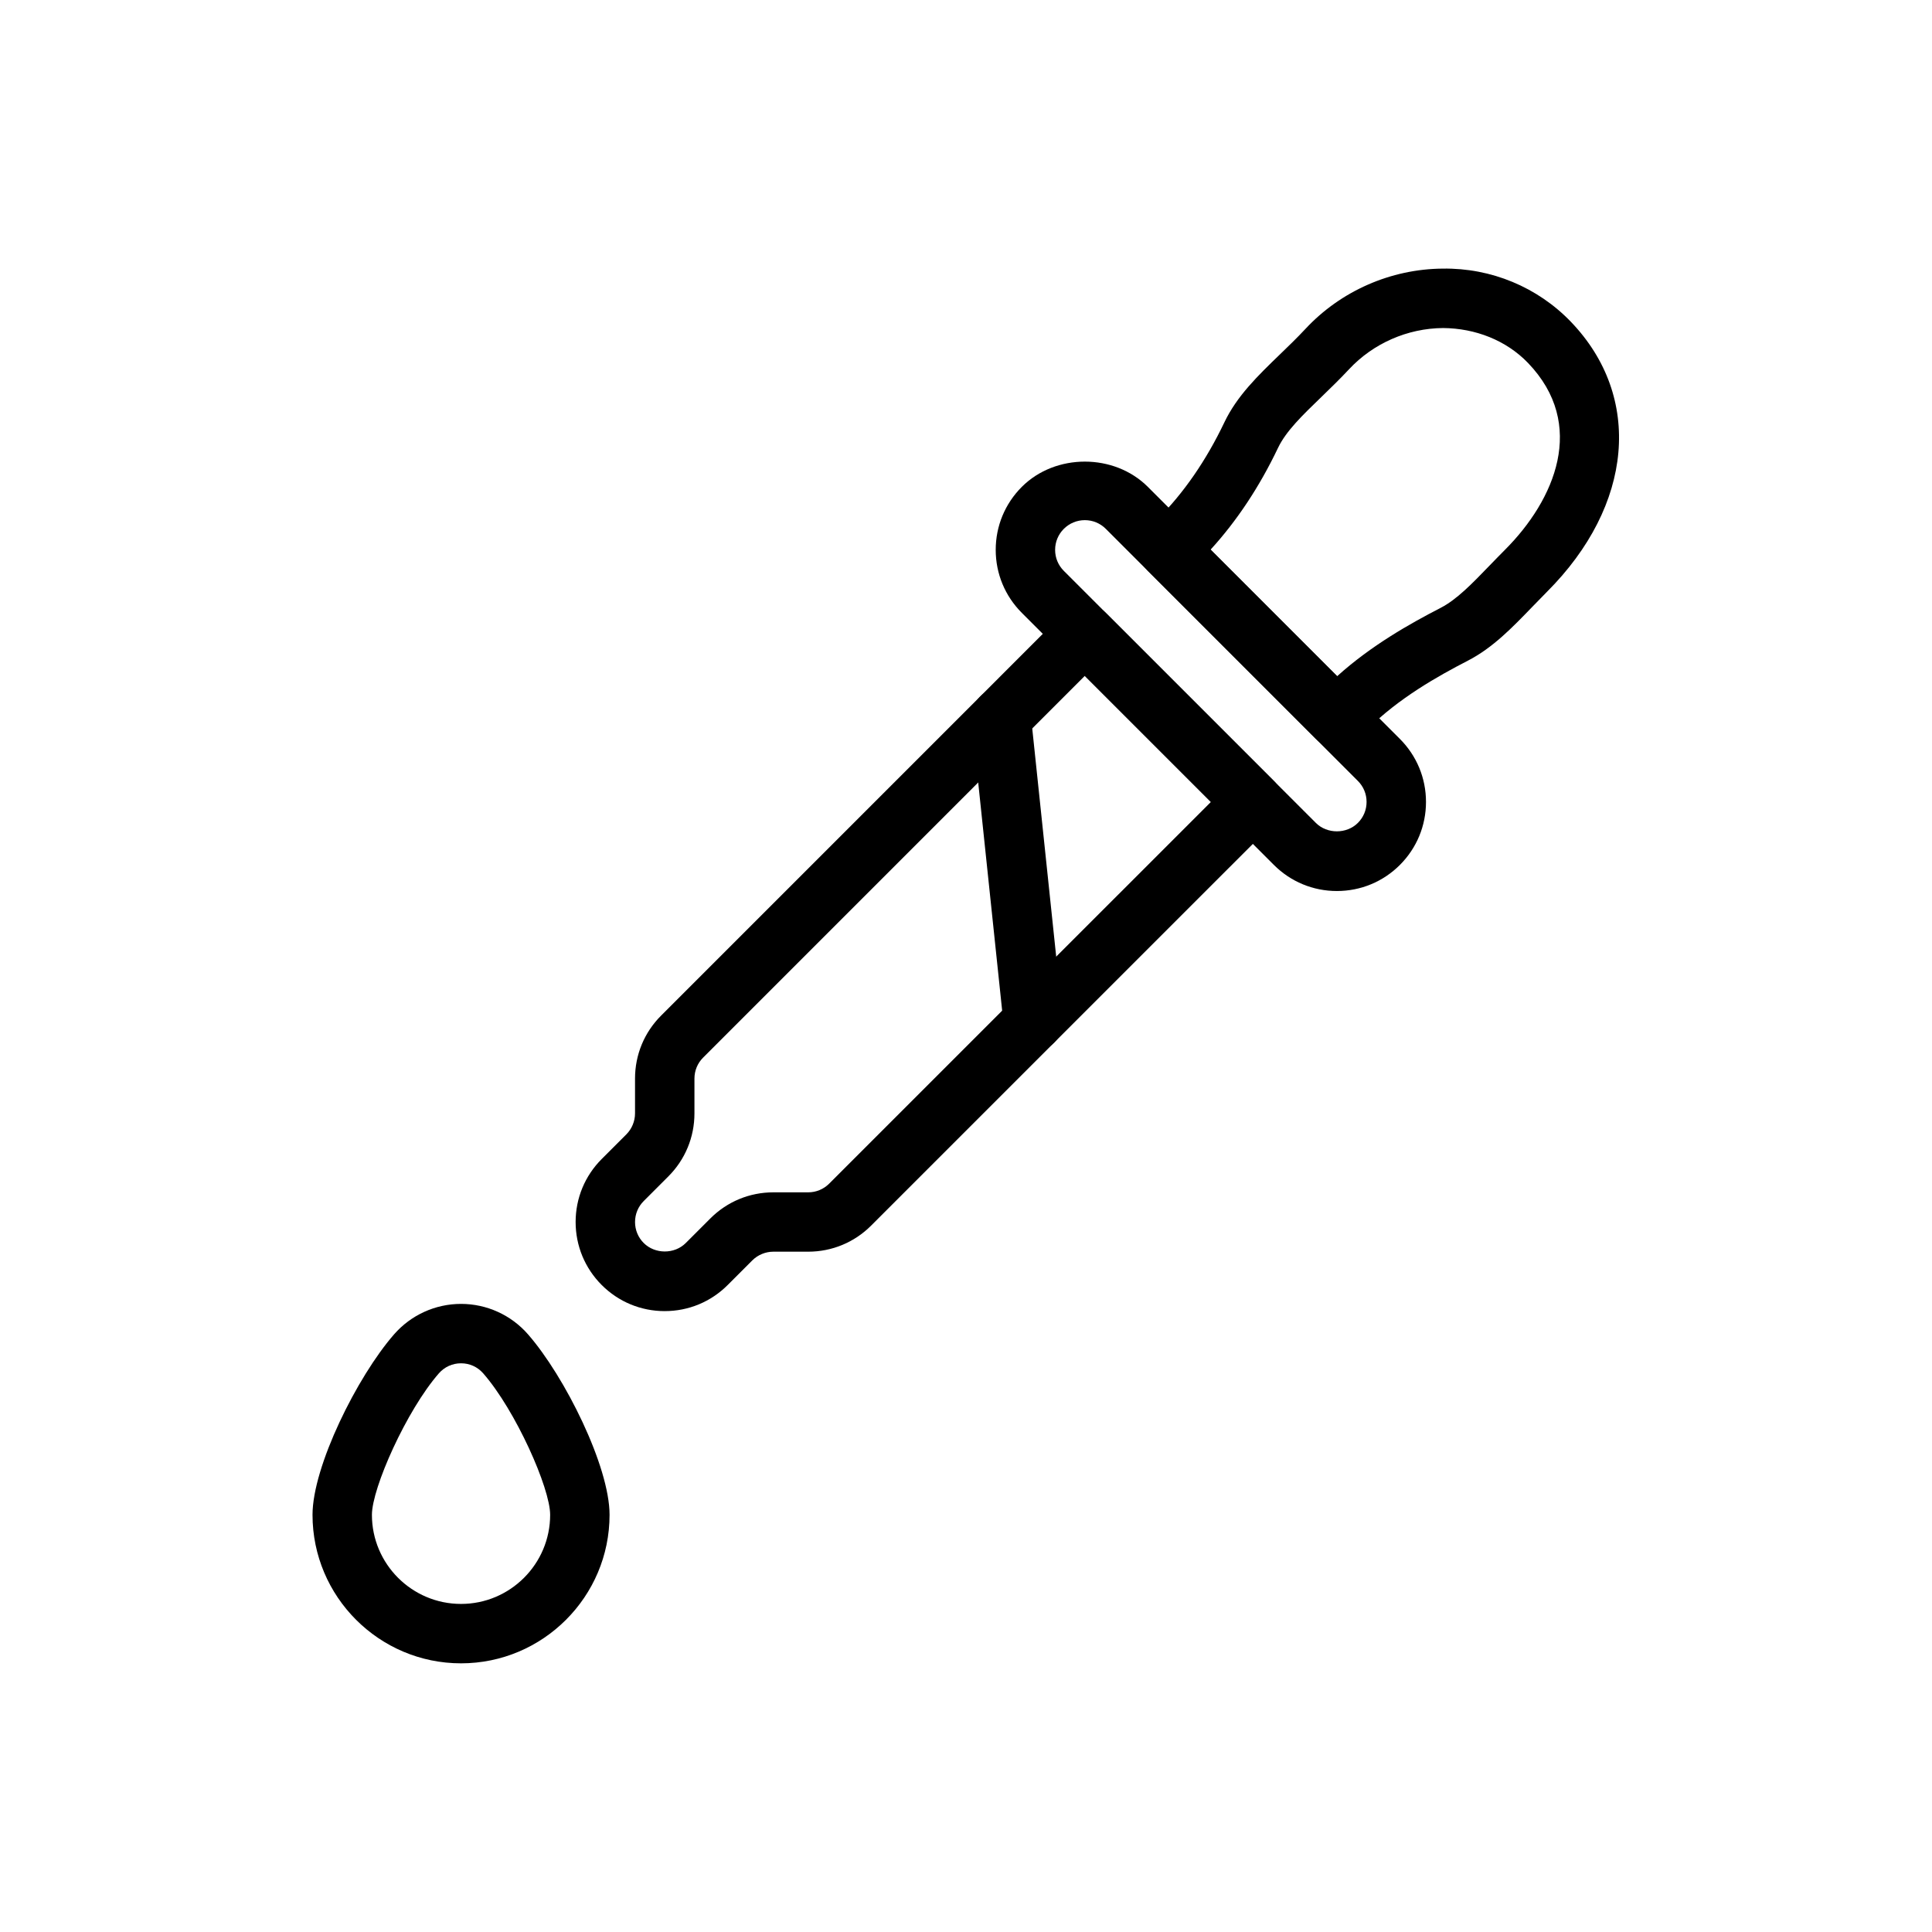 <?xml version="1.0" encoding="UTF-8"?>
<!-- Uploaded to: ICON Repo, www.iconrepo.com, Generator: ICON Repo Mixer Tools -->
<svg fill="#000000" width="800px" height="800px" version="1.1" viewBox="144 144 512 512" xmlns="http://www.w3.org/2000/svg">
 <g>
  <path d="m320.16 491.46c-6.312 0-12.246-2.461-16.703-6.922-4.449-4.453-6.91-10.387-6.91-16.695s2.461-12.238 6.918-16.699l6.519-6.519c1.469-1.469 2.305-3.492 2.305-5.566v-9.227c0-6.32 2.461-12.25 6.926-16.703l106.7-106.71c3.074-3.074 8.055-3.074 11.133 0l44.535 44.531c1.477 1.477 2.305 3.481 2.305 5.566 0 2.086-0.832 4.09-2.305 5.566l-106.72 106.71c-4.449 4.457-10.387 6.918-16.699 6.918h-9.227c-2.066 0-4.098 0.84-5.566 2.305l-6.519 6.519c-4.453 4.465-10.387 6.922-16.691 6.922zm111.32-168.34-101.14 101.15c-1.492 1.488-2.305 3.461-2.305 5.566v9.227c0 6.309-2.461 12.238-6.918 16.699l-6.519 6.523c-1.492 1.488-2.305 3.465-2.305 5.566 0 2.102 0.816 4.078 2.305 5.562 2.984 2.981 8.148 2.992 11.133 0.004l6.519-6.519c4.457-4.461 10.395-6.918 16.699-6.918h9.227c2.106 0 4.074-0.82 5.559-2.301l101.16-101.15z"/>
  <path d="m417.79 422.61c-3.981 0-7.394-3.004-7.816-7.051l-8.465-80.605c-0.453-4.324 2.684-8.199 7.004-8.652 4.383-0.422 8.195 2.691 8.648 7.008l8.465 80.605c0.453 4.324-2.684 8.199-7.004 8.652-0.281 0.031-0.566 0.043-0.832 0.043z"/>
  <path d="m498.29 380.13c-6.305 0-12.238-2.457-16.699-6.918l-66.797-66.797c-4.457-4.457-6.918-10.391-6.918-16.695 0-6.309 2.461-12.238 6.918-16.699 8.926-8.922 24.492-8.914 33.402 0.008l66.789 66.793c4.457 4.457 6.918 10.391 6.918 16.699 0 6.309-2.461 12.238-6.918 16.699-4.449 4.453-10.387 6.91-16.695 6.91zm-66.797-98.285c-2.098 0-4.074 0.82-5.566 2.305-1.492 1.492-2.309 3.465-2.309 5.57 0 2.102 0.816 4.078 2.305 5.562v0.004l66.797 66.797c2.984 2.984 8.156 2.965 11.125 0.004 1.5-1.492 2.312-3.469 2.312-5.57 0-2.102-0.816-4.078-2.305-5.562l-66.797-66.801c-1.488-1.488-3.457-2.309-5.562-2.309z"/>
  <path d="m498.29 342.12c-2.016 0-4.027-0.77-5.566-2.305l-44.527-44.531c-3.074-3.074-3.074-8.055 0-11.133l2.574-2.574c6.934-6.934 12.891-15.566 17.703-25.656 3.344-7.008 8.879-12.355 14.738-18.016 2.231-2.152 4.535-4.375 6.766-6.766 9.355-10.035 22.602-15.848 36.34-15.953 12.848-0.211 25.168 4.914 33.996 14.105 19.098 19.891 16.543 48.648-6.359 71.555-1.316 1.32-2.59 2.641-3.844 3.938-5.41 5.602-10.516 10.895-17.082 14.285-8.102 4.176-18.441 10.016-26.613 18.188l-2.559 2.559c-1.539 1.539-3.555 2.305-5.566 2.305zm-33.465-52.469 33.539 33.543c9.023-8.137 19.273-13.906 27.445-18.117 4.258-2.203 8.293-6.383 12.969-11.227 1.32-1.359 2.66-2.75 4.043-4.133 13.238-13.242 21.801-33.203 6.129-49.523-5.805-6.035-13.992-9.191-22.516-9.262-9.434 0.07-18.52 4.059-24.938 10.941-2.422 2.594-4.922 5.012-7.34 7.356-5.019 4.844-9.348 9.023-11.469 13.469-4.91 10.297-10.906 19.344-17.863 26.953zm83.562 5.633h0.078z"/>
  <path d="m266.18 584.8c-21.703 0-39.359-17.66-39.359-39.359 0-12.793 11.832-36.633 21.625-47.84 4.473-5.117 10.938-8.055 17.734-8.055h0.008c6.805 0.004 13.262 2.941 17.727 8.055 9.793 11.199 21.625 35.039 21.625 47.84 0 21.703-17.66 39.359-39.359 39.359zm0-79.512c-2.281 0-4.375 0.949-5.883 2.672-8.562 9.801-17.734 30.383-17.734 37.48 0 13.023 10.594 23.617 23.617 23.617 13.023 0 23.617-10.594 23.617-23.617 0-7.102-9.172-27.688-17.734-37.48-1.508-1.723-3.59-2.672-5.875-2.672z"/>
 </g>
</svg>